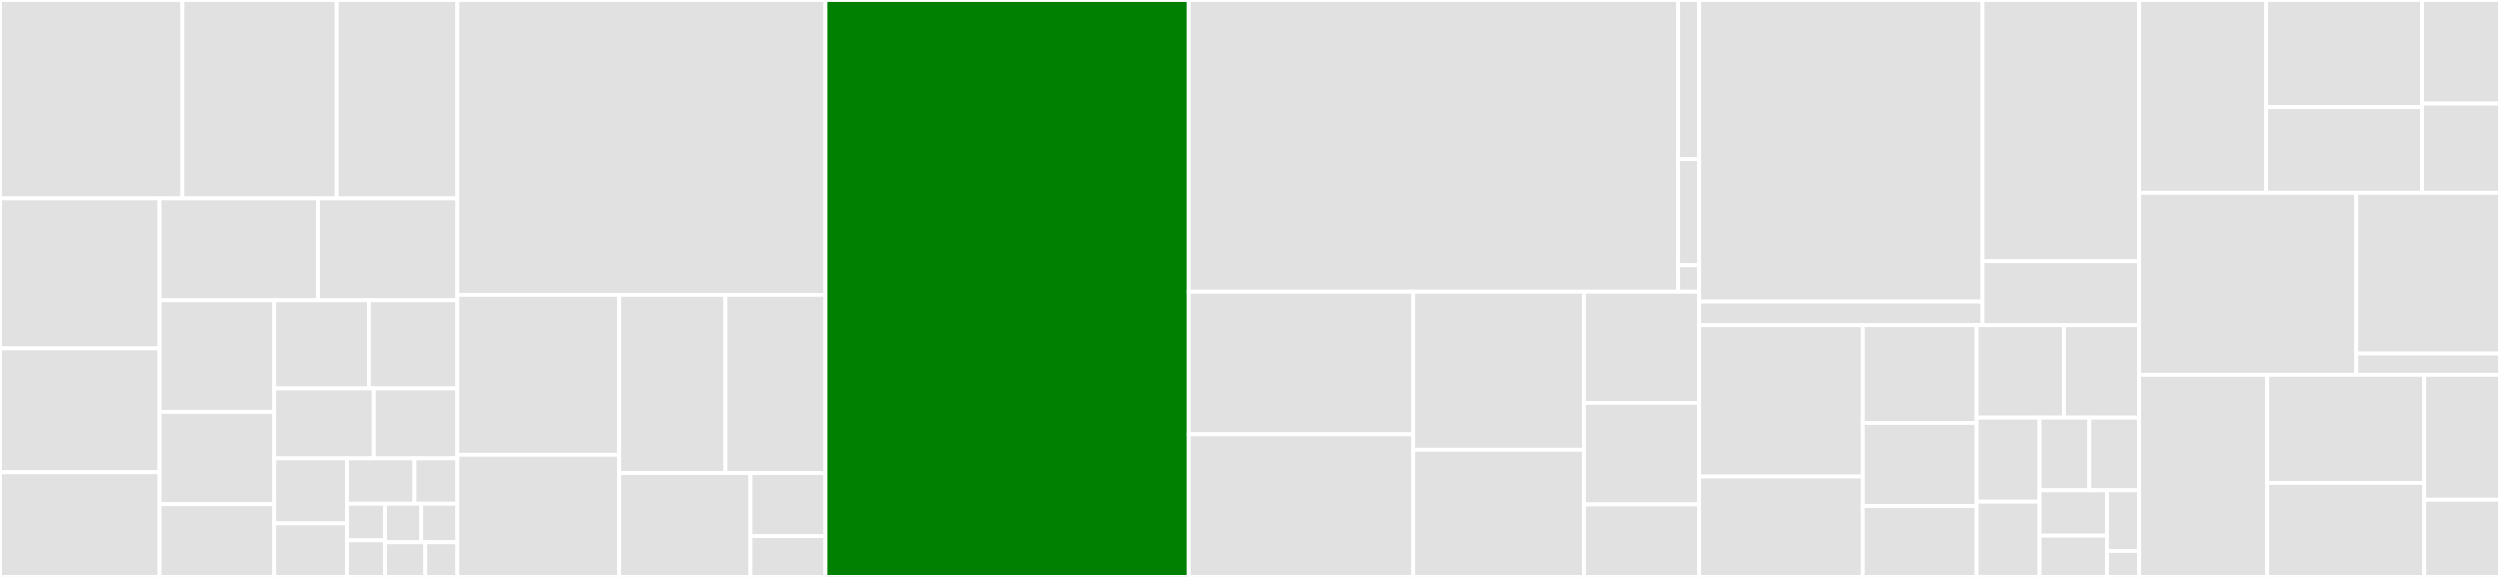 <svg baseProfile="full" width="650" height="150" viewBox="0 0 650 150" version="1.1"
xmlns="http://www.w3.org/2000/svg" xmlns:ev="http://www.w3.org/2001/xml-events"
xmlns:xlink="http://www.w3.org/1999/xlink">

<rect x="0" y="0" width="650" height="150" fill="#333333" stroke="none"/>

<style>rect.s{mask:url(#mask);}</style>
<defs>
  <pattern id="white" width="4" height="4" patternUnits="userSpaceOnUse" patternTransform="rotate(45)">
    <rect width="2" height="2" transform="translate(0,0)" fill="white"></rect>
  </pattern>
  <mask id="mask">
    <rect x="0" y="0" width="100%" height="100%" fill="url(#white)"></rect>
  </mask>
</defs>

<rect x="0" y="0" width="47.419" height="51.582" fill="#e1e1e1" stroke="white" stroke-width="1" class=" tooltipped" data-content="tekton/addtrigger.ts"><title>tekton/addtrigger.ts</title></rect>
<rect x="47.419" y="0" width="40.124" height="51.582" fill="#e1e1e1" stroke="white" stroke-width="1" class=" tooltipped" data-content="tekton/pipelinecontent.ts"><title>tekton/pipelinecontent.ts</title></rect>
<rect x="87.542" y="0" width="31.369" height="51.582" fill="#e1e1e1" stroke="white" stroke-width="1" class=" tooltipped" data-content="tekton/taskrun.ts"><title>tekton/taskrun.ts</title></rect>
<rect x="0" y="51.582" width="41.485" height="39.004" fill="#e1e1e1" stroke="white" stroke-width="1" class=" tooltipped" data-content="tekton/tektonitem.ts"><title>tekton/tektonitem.ts</title></rect>
<rect x="0" y="90.587" width="41.485" height="32.201" fill="#e1e1e1" stroke="white" stroke-width="1" class=" tooltipped" data-content="tekton/pipeline.ts"><title>tekton/pipeline.ts</title></rect>
<rect x="0" y="122.788" width="41.485" height="27.212" fill="#e1e1e1" stroke="white" stroke-width="1" class=" tooltipped" data-content="tekton/restartpipelinerundata.ts"><title>tekton/restartpipelinerundata.ts</title></rect>
<rect x="41.485" y="51.582" width="41.199" height="26.488" fill="#e1e1e1" stroke="white" stroke-width="1" class=" tooltipped" data-content="tekton/deploy.ts"><title>tekton/deploy.ts</title></rect>
<rect x="82.685" y="51.582" width="36.227" height="26.488" fill="#e1e1e1" stroke="white" stroke-width="1" class=" tooltipped" data-content="tekton/pipelinerun.ts"><title>tekton/pipelinerun.ts</title></rect>
<rect x="41.485" y="78.07" width="29.82" height="29.024" fill="#e1e1e1" stroke="white" stroke-width="1" class=" tooltipped" data-content="tekton/taskruntemplate.ts"><title>tekton/taskruntemplate.ts</title></rect>
<rect x="41.485" y="107.094" width="29.82" height="23.977" fill="#e1e1e1" stroke="white" stroke-width="1" class=" tooltipped" data-content="tekton/pipelineresource.ts"><title>tekton/pipelineresource.ts</title></rect>
<rect x="41.485" y="131.071" width="29.82" height="18.929" fill="#e1e1e1" stroke="white" stroke-width="1" class=" tooltipped" data-content="tekton/starttask.ts"><title>tekton/starttask.ts</title></rect>
<rect x="71.305" y="78.07" width="24.624" height="22.923" fill="#e1e1e1" stroke="white" stroke-width="1" class=" tooltipped" data-content="tekton/triggertemplate.ts"><title>tekton/triggertemplate.ts</title></rect>
<rect x="95.929" y="78.07" width="22.983" height="22.923" fill="#e1e1e1" stroke="white" stroke-width="1" class=" tooltipped" data-content="tekton/webviewstartpipeline.ts"><title>tekton/webviewstartpipeline.ts</title></rect>
<rect x="71.305" y="100.993" width="25.873" height="18.18" fill="#e1e1e1" stroke="white" stroke-width="1" class=" tooltipped" data-content="tekton/trigger.ts"><title>tekton/trigger.ts</title></rect>
<rect x="97.178" y="100.993" width="21.734" height="18.18" fill="#e1e1e1" stroke="white" stroke-width="1" class=" tooltipped" data-content="tekton/diagnostic.ts"><title>tekton/diagnostic.ts</title></rect>
<rect x="71.305" y="119.173" width="18.921" height="16.905" fill="#e1e1e1" stroke="white" stroke-width="1" class=" tooltipped" data-content="tekton/expose.ts"><title>tekton/expose.ts</title></rect>
<rect x="71.305" y="136.078" width="18.921" height="13.922" fill="#e1e1e1" stroke="white" stroke-width="1" class=" tooltipped" data-content="tekton/task.ts"><title>tekton/task.ts</title></rect>
<rect x="90.225" y="119.173" width="17.53" height="11.806" fill="#e1e1e1" stroke="white" stroke-width="1" class=" tooltipped" data-content="tekton/startpipeline.ts"><title>tekton/startpipeline.ts</title></rect>
<rect x="107.756" y="119.173" width="11.156" height="11.806" fill="#e1e1e1" stroke="white" stroke-width="1" class=" tooltipped" data-content="tekton/clustertask.ts"><title>tekton/clustertask.ts</title></rect>
<rect x="90.225" y="130.979" width="9.892" height="9.511" fill="#e1e1e1" stroke="white" stroke-width="1" class=" tooltipped" data-content="tekton/condition.ts"><title>tekton/condition.ts</title></rect>
<rect x="90.225" y="140.489" width="9.892" height="9.511" fill="#e1e1e1" stroke="white" stroke-width="1" class=" tooltipped" data-content="tekton/createpvc.ts"><title>tekton/createpvc.ts</title></rect>
<rect x="100.117" y="130.979" width="9.397" height="10.011" fill="#e1e1e1" stroke="white" stroke-width="1" class=" tooltipped" data-content="tekton/eventlistener.ts"><title>tekton/eventlistener.ts</title></rect>
<rect x="109.514" y="130.979" width="9.397" height="10.011" fill="#e1e1e1" stroke="white" stroke-width="1" class=" tooltipped" data-content="tekton/triggerbinding.ts"><title>tekton/triggerbinding.ts</title></rect>
<rect x="100.117" y="140.99" width="10.441" height="9.01" fill="#e1e1e1" stroke="white" stroke-width="1" class=" tooltipped" data-content="tekton/clustertriggerbunding.ts"><title>tekton/clustertriggerbunding.ts</title></rect>
<rect x="110.559" y="140.99" width="8.353" height="9.01" fill="#e1e1e1" stroke="white" stroke-width="1" class=" tooltipped" data-content="tekton/k8s-type.ts"><title>tekton/k8s-type.ts</title></rect>
<rect x="118.912" y="0" width="95.706" height="76.671" fill="#e1e1e1" stroke="white" stroke-width="1" class=" tooltipped" data-content="yaml-support/tkn-yaml.ts"><title>yaml-support/tkn-yaml.ts</title></rect>
<rect x="118.912" y="76.671" width="42.08" height="41.583" fill="#e1e1e1" stroke="white" stroke-width="1" class=" tooltipped" data-content="yaml-support/tkn-yaml-scheme-generator.ts"><title>yaml-support/tkn-yaml-scheme-generator.ts</title></rect>
<rect x="118.912" y="118.254" width="42.08" height="31.746" fill="#e1e1e1" stroke="white" stroke-width="1" class=" tooltipped" data-content="yaml-support/tkn-editing.ts"><title>yaml-support/tkn-editing.ts</title></rect>
<rect x="160.992" y="76.671" width="27.626" height="46.313" fill="#e1e1e1" stroke="white" stroke-width="1" class=" tooltipped" data-content="yaml-support/tkn-yaml-schema.ts"><title>yaml-support/tkn-yaml-schema.ts</title></rect>
<rect x="188.617" y="76.671" width="26.001" height="46.313" fill="#e1e1e1" stroke="white" stroke-width="1" class=" tooltipped" data-content="yaml-support/yaml-locator.ts"><title>yaml-support/yaml-locator.ts</title></rect>
<rect x="160.992" y="122.984" width="34.126" height="27.016" fill="#e1e1e1" stroke="white" stroke-width="1" class=" tooltipped" data-content="yaml-support/tkn-tasks-provider.ts"><title>yaml-support/tkn-tasks-provider.ts</title></rect>
<rect x="195.117" y="122.984" width="19.5" height="16.403" fill="#e1e1e1" stroke="white" stroke-width="1" class=" tooltipped" data-content="yaml-support/tkn-scheme-storage.ts"><title>yaml-support/tkn-scheme-storage.ts</title></rect>
<rect x="195.117" y="139.387" width="19.5" height="10.613" fill="#e1e1e1" stroke="white" stroke-width="1" class=" tooltipped" data-content="yaml-support/tkn-conditions-provider.ts"><title>yaml-support/tkn-conditions-provider.ts</title></rect>
<rect x="214.618" y="0" width="94.452" height="150.0" fill="green" stroke="white" stroke-width="1" class=" tooltipped" data-content="tkn.ts"><title>tkn.ts</title></rect>
<rect x="309.07" y="0" width="127.252" height="75.851" fill="#e1e1e1" stroke="white" stroke-width="1" class=" tooltipped" data-content="tekton-hub-client/api.ts"><title>tekton-hub-client/api.ts</title></rect>
<rect x="436.322" y="0" width="5.457" height="41.373" fill="#e1e1e1" stroke="white" stroke-width="1" class=" tooltipped" data-content="tekton-hub-client/base.ts"><title>tekton-hub-client/base.ts</title></rect>
<rect x="436.322" y="41.373" width="5.457" height="27.582" fill="#e1e1e1" stroke="white" stroke-width="1" class=" tooltipped" data-content="tekton-hub-client/configuration.ts"><title>tekton-hub-client/configuration.ts</title></rect>
<rect x="436.322" y="68.955" width="5.457" height="6.896" fill="#e1e1e1" stroke="white" stroke-width="1" class=" tooltipped" data-content="tekton-hub-client/index.ts"><title>tekton-hub-client/index.ts</title></rect>
<rect x="309.07" y="75.851" width="58.362" height="37.075" fill="#e1e1e1" stroke="white" stroke-width="1" class=" tooltipped" data-content="pipeline/preview.ts"><title>pipeline/preview.ts</title></rect>
<rect x="309.07" y="112.925" width="58.362" height="37.075" fill="#e1e1e1" stroke="white" stroke-width="1" class=" tooltipped" data-content="pipeline/pipeline-graph.ts"><title>pipeline/pipeline-graph.ts</title></rect>
<rect x="367.432" y="75.851" width="44.406" height="41.1" fill="#e1e1e1" stroke="white" stroke-width="1" class=" tooltipped" data-content="pipeline/customTektonExplorer.ts"><title>pipeline/customTektonExplorer.ts</title></rect>
<rect x="367.432" y="116.951" width="44.406" height="33.049" fill="#e1e1e1" stroke="white" stroke-width="1" class=" tooltipped" data-content="pipeline/wizard.ts"><title>pipeline/wizard.ts</title></rect>
<rect x="411.837" y="75.851" width="29.942" height="28.906" fill="#e1e1e1" stroke="white" stroke-width="1" class=" tooltipped" data-content="pipeline/pipeline-preview.ts"><title>pipeline/pipeline-preview.ts</title></rect>
<rect x="411.837" y="104.756" width="29.942" height="26.392" fill="#e1e1e1" stroke="white" stroke-width="1" class=" tooltipped" data-content="pipeline/pipelineExplorer.ts"><title>pipeline/pipelineExplorer.ts</title></rect>
<rect x="411.837" y="131.148" width="29.942" height="18.852" fill="#e1e1e1" stroke="white" stroke-width="1" class=" tooltipped" data-content="pipeline/preview-manager.ts"><title>pipeline/preview-manager.ts</title></rect>
<rect x="441.779" y="0" width="73.667" height="78.41" fill="#e1e1e1" stroke="white" stroke-width="1" class=" tooltipped" data-content="model/pipeline/pipeline-model.ts"><title>model/pipeline/pipeline-model.ts</title></rect>
<rect x="441.779" y="78.41" width="73.667" height="6.13" fill="#e1e1e1" stroke="white" stroke-width="1" class=" tooltipped" data-content="model/pipeline/task-model.ts"><title>model/pipeline/task-model.ts</title></rect>
<rect x="515.447" y="0" width="40.729" height="67.909" fill="#e1e1e1" stroke="white" stroke-width="1" class=" tooltipped" data-content="model/common.ts"><title>model/common.ts</title></rect>
<rect x="515.447" y="67.909" width="40.729" height="16.631" fill="#e1e1e1" stroke="white" stroke-width="1" class=" tooltipped" data-content="model/document.ts"><title>model/document.ts</title></rect>
<rect x="441.779" y="84.539" width="42.539" height="39.365" fill="#e1e1e1" stroke="white" stroke-width="1" class=" tooltipped" data-content="util/tekton-vfs.ts"><title>util/tekton-vfs.ts</title></rect>
<rect x="441.779" y="123.904" width="42.539" height="26.096" fill="#e1e1e1" stroke="white" stroke-width="1" class=" tooltipped" data-content="util/MultiStepInput.ts"><title>util/MultiStepInput.ts</title></rect>
<rect x="484.318" y="84.539" width="29.605" height="25.422" fill="#e1e1e1" stroke="white" stroke-width="1" class=" tooltipped" data-content="util/watchResources.ts"><title>util/watchResources.ts</title></rect>
<rect x="484.318" y="109.961" width="29.605" height="21.608" fill="#e1e1e1" stroke="white" stroke-width="1" class=" tooltipped" data-content="util/log-in-editor.ts"><title>util/log-in-editor.ts</title></rect>
<rect x="484.318" y="131.569" width="29.605" height="18.431" fill="#e1e1e1" stroke="white" stroke-width="1" class=" tooltipped" data-content="util/watch.ts"><title>util/watch.ts</title></rect>
<rect x="513.923" y="84.539" width="22.691" height="24.047" fill="#e1e1e1" stroke="white" stroke-width="1" class=" tooltipped" data-content="util/progress.ts"><title>util/progress.ts</title></rect>
<rect x="536.614" y="84.539" width="19.561" height="24.047" fill="#e1e1e1" stroke="white" stroke-width="1" class=" tooltipped" data-content="util/archive.ts"><title>util/archive.ts</title></rect>
<rect x="513.923" y="108.586" width="16.356" height="21.857" fill="#e1e1e1" stroke="white" stroke-width="1" class=" tooltipped" data-content="util/disposable.ts"><title>util/disposable.ts</title></rect>
<rect x="513.923" y="130.443" width="16.356" height="19.557" fill="#e1e1e1" stroke="white" stroke-width="1" class=" tooltipped" data-content="util/platform.ts"><title>util/platform.ts</title></rect>
<rect x="530.279" y="108.586" width="12.948" height="18.891" fill="#e1e1e1" stroke="white" stroke-width="1" class=" tooltipped" data-content="util/download.ts"><title>util/download.ts</title></rect>
<rect x="543.227" y="108.586" width="12.948" height="18.891" fill="#e1e1e1" stroke="white" stroke-width="1" class=" tooltipped" data-content="util/tknversion.ts"><title>util/tknversion.ts</title></rect>
<rect x="530.279" y="127.477" width="17.543" height="11.798" fill="#e1e1e1" stroke="white" stroke-width="1" class=" tooltipped" data-content="util/windowUtils.ts"><title>util/windowUtils.ts</title></rect>
<rect x="530.279" y="139.275" width="17.543" height="10.725" fill="#e1e1e1" stroke="white" stroke-width="1" class=" tooltipped" data-content="util/exposeurl.ts"><title>util/exposeurl.ts</title></rect>
<rect x="547.822" y="127.477" width="8.354" height="15.766" fill="#e1e1e1" stroke="white" stroke-width="1" class=" tooltipped" data-content="util/detection.ts"><title>util/detection.ts</title></rect>
<rect x="547.822" y="143.243" width="8.354" height="6.757" fill="#e1e1e1" stroke="white" stroke-width="1" class=" tooltipped" data-content="util/filename.ts"><title>util/filename.ts</title></rect>
<rect x="556.175" y="0" width="33.026" height="50.134" fill="#e1e1e1" stroke="white" stroke-width="1" class=" tooltipped" data-content="hub/task-page-view.ts"><title>hub/task-page-view.ts</title></rect>
<rect x="589.202" y="0" width="40.532" height="27.852" fill="#e1e1e1" stroke="white" stroke-width="1" class=" tooltipped" data-content="hub/install-task.ts"><title>hub/install-task.ts</title></rect>
<rect x="589.202" y="27.852" width="40.532" height="22.282" fill="#e1e1e1" stroke="white" stroke-width="1" class=" tooltipped" data-content="hub/hub-view.ts"><title>hub/hub-view.ts</title></rect>
<rect x="629.734" y="0" width="20.266" height="26.924" fill="#e1e1e1" stroke="white" stroke-width="1" class=" tooltipped" data-content="hub/hub-client.ts"><title>hub/hub-client.ts</title></rect>
<rect x="629.734" y="26.924" width="20.266" height="23.21" fill="#e1e1e1" stroke="white" stroke-width="1" class=" tooltipped" data-content="hub/task-page-manager.ts"><title>hub/task-page-manager.ts</title></rect>
<rect x="556.175" y="50.134" width="56.454" height="47.326" fill="#e1e1e1" stroke="white" stroke-width="1" class=" tooltipped" data-content="extension.ts"><title>extension.ts</title></rect>
<rect x="612.629" y="50.134" width="37.371" height="41.788" fill="#e1e1e1" stroke="white" stroke-width="1" class=" tooltipped" data-content="commands/delete.ts"><title>commands/delete.ts</title></rect>
<rect x="612.629" y="91.922" width="37.371" height="5.538" fill="#e1e1e1" stroke="white" stroke-width="1" class=" tooltipped" data-content="commands/common.ts"><title>commands/common.ts</title></rect>
<rect x="556.175" y="97.46" width="33.304" height="52.54" fill="#e1e1e1" stroke="white" stroke-width="1" class=" tooltipped" data-content="tools.ts"><title>tools.ts</title></rect>
<rect x="589.479" y="97.46" width="40.825" height="28.114" fill="#e1e1e1" stroke="white" stroke-width="1" class=" tooltipped" data-content="cli.ts"><title>cli.ts</title></rect>
<rect x="589.479" y="125.573" width="40.825" height="24.427" fill="#e1e1e1" stroke="white" stroke-width="1" class=" tooltipped" data-content="kubectl.ts"><title>kubectl.ts</title></rect>
<rect x="630.304" y="97.46" width="19.696" height="32.479" fill="#e1e1e1" stroke="white" stroke-width="1" class=" tooltipped" data-content="kubernetes.ts"><title>kubernetes.ts</title></rect>
<rect x="630.304" y="129.939" width="19.696" height="20.061" fill="#e1e1e1" stroke="white" stroke-width="1" class=" tooltipped" data-content="commands.ts"><title>commands.ts</title></rect>
</svg>